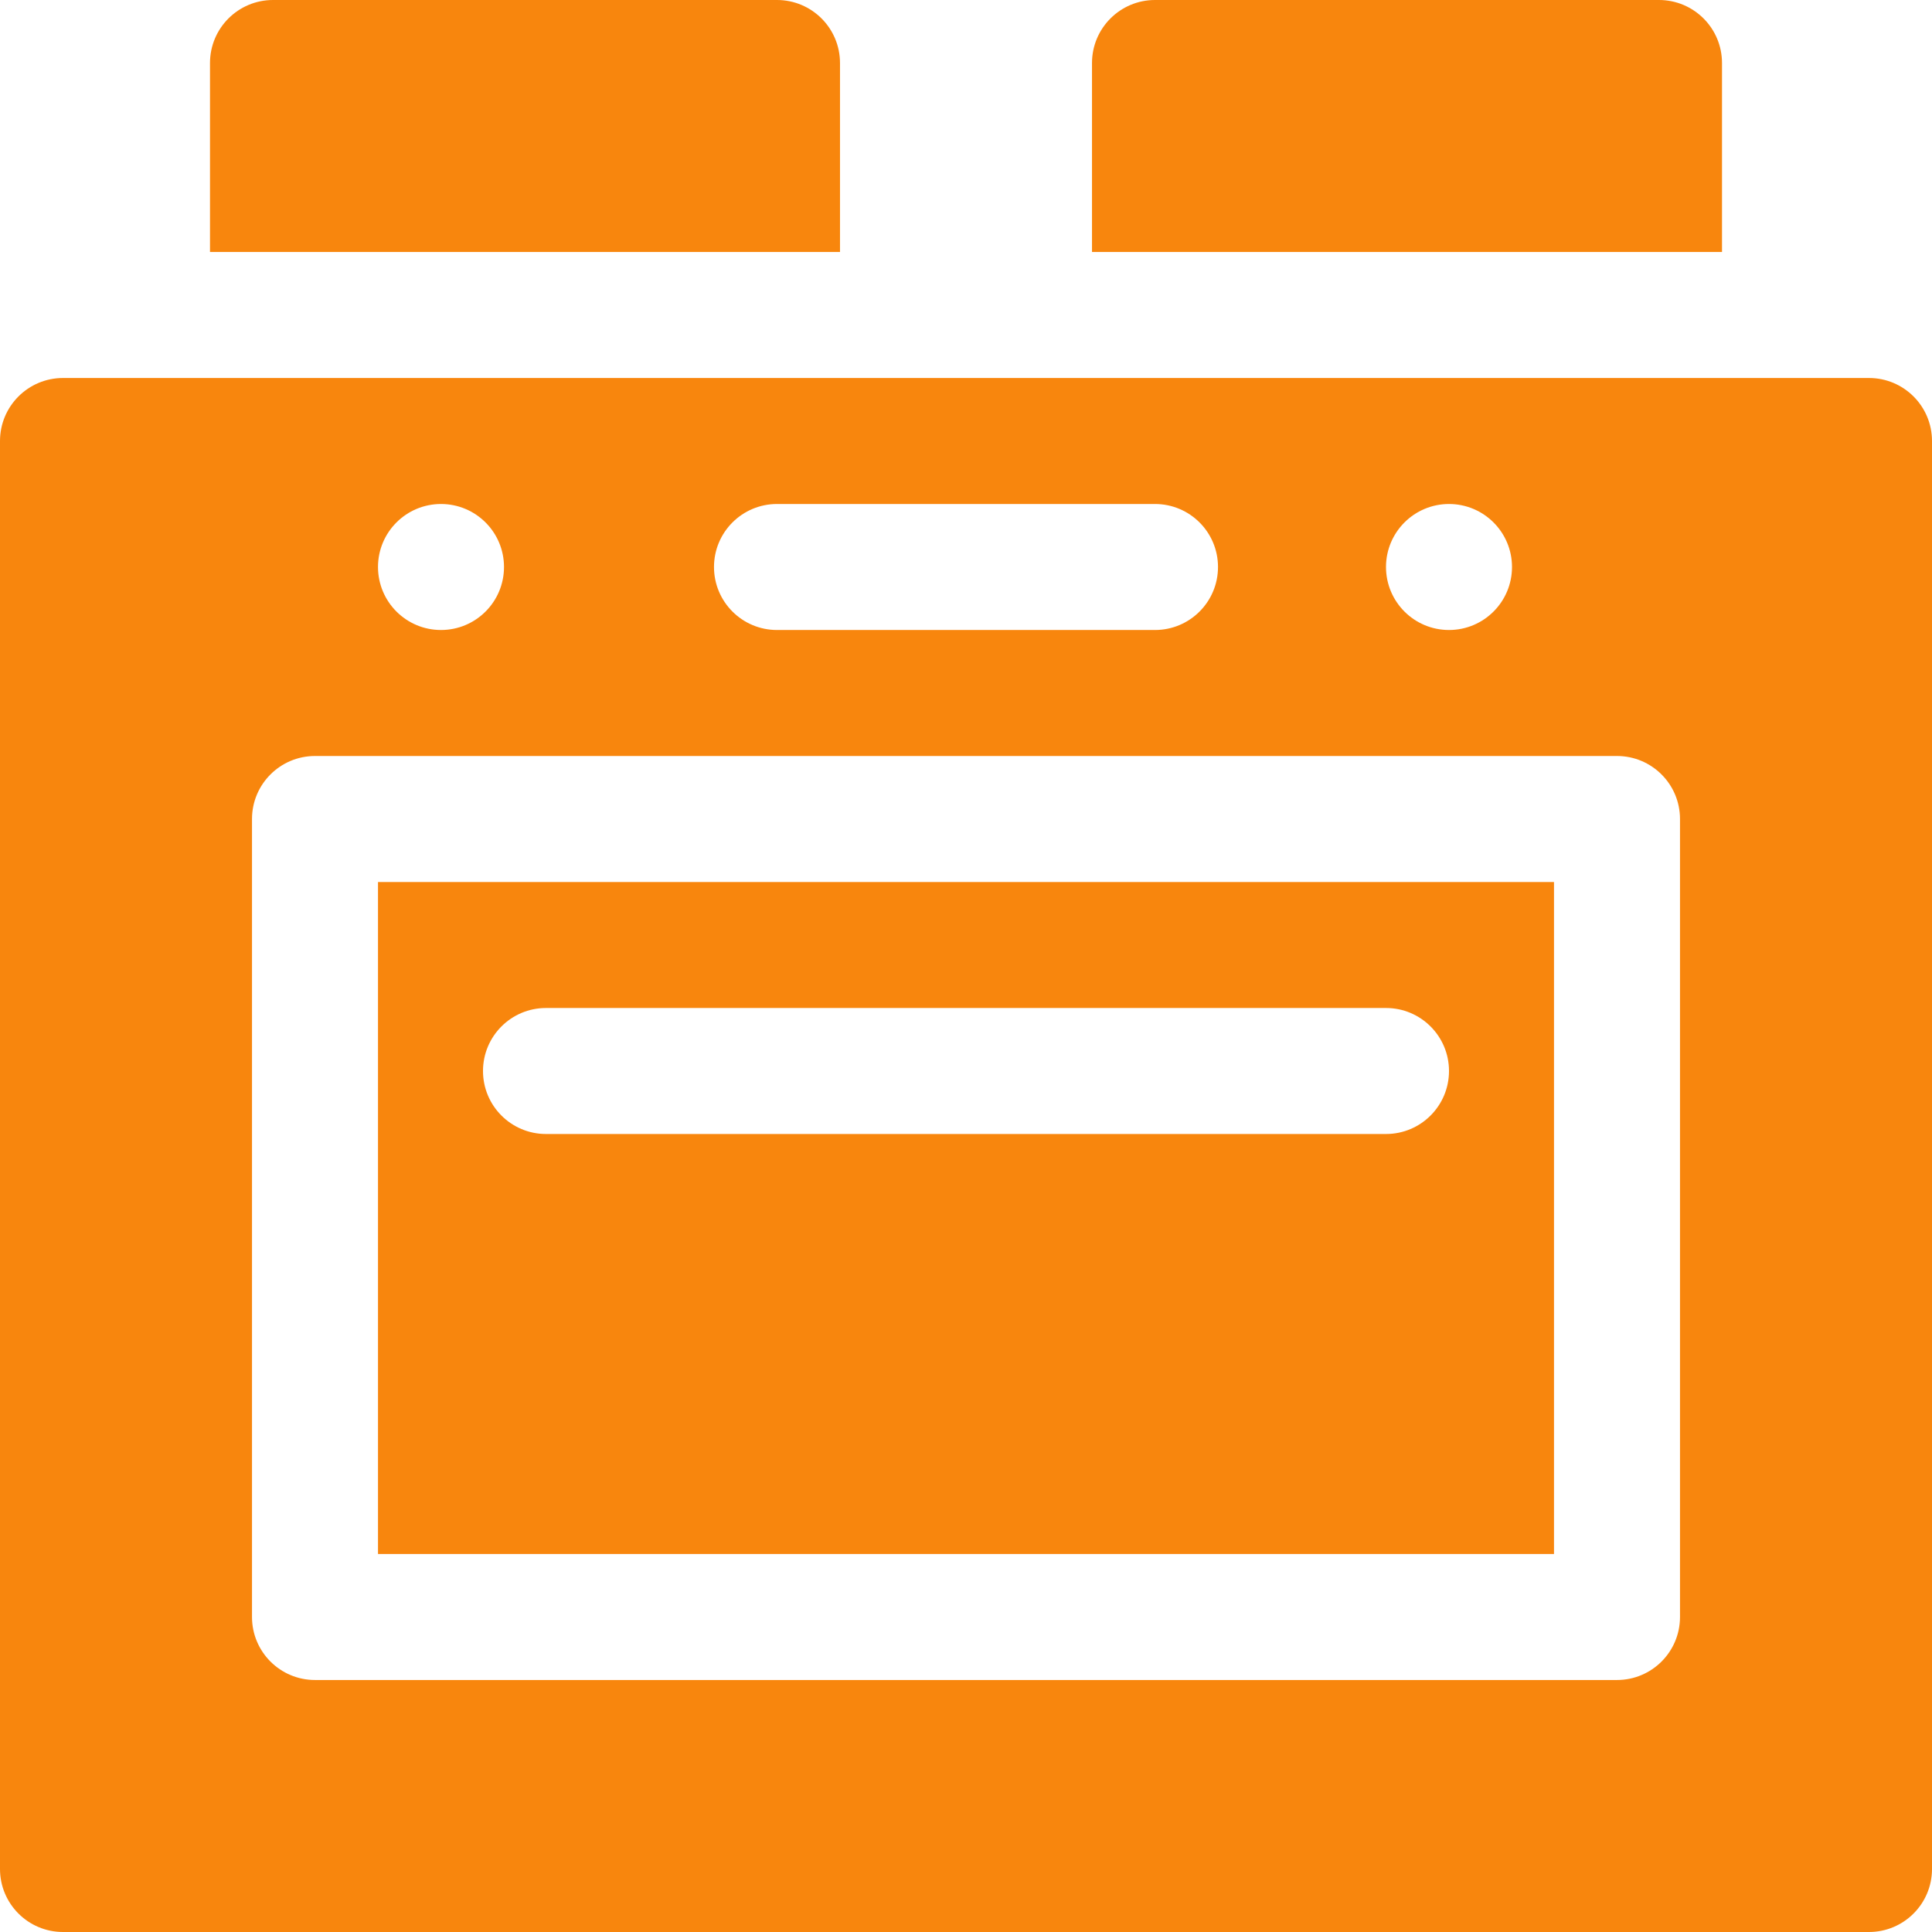 <?xml version="1.0" encoding="iso-8859-1"?>
<!-- Uploaded to: SVG Repo, www.svgrepo.com, Generator: SVG Repo Mixer Tools -->
<svg fill="#F8860D" height="800px" width="800px" version="1.1" id="Layer_1" xmlns="http://www.w3.org/2000/svg" xmlns:xlink="http://www.w3.org/1999/xlink" 
	 viewBox="0 0 512 512" xml:space="preserve">
<g>
	<g>
		<path d="M495.304,100.174H16.696C7.475,100.174,0,107.649,0,116.87v378.435C0,504.525,7.475,512,16.696,512h478.609
			c9.22,0,16.696-7.475,16.696-16.696V116.87C512,107.649,504.525,100.174,495.304,100.174z M384,133.565
			c9.22,0,16.696,7.475,16.696,16.696S393.22,166.957,384,166.957s-16.696-7.475-16.696-16.696S374.78,133.565,384,133.565z
			 M205.913,133.565h100.174c9.223,0,16.696,7.473,16.696,16.696c0,9.223-7.473,16.696-16.696,16.696H205.913
			c-9.223,0-16.696-7.473-16.696-16.696S196.69,133.565,205.913,133.565z M116.87,133.565c9.22,0,16.696,7.475,16.696,16.696
			s-7.475,16.696-16.696,16.696s-16.696-7.475-16.696-16.696S107.649,133.565,116.87,133.565z M445.217,428.522
			c0,9.22-7.475,16.696-16.696,16.696H83.478c-9.22,0-16.696-7.475-16.696-16.696V217.043c0-9.22,7.475-16.696,16.696-16.696
			h345.043c9.22,0,16.696,7.475,16.696,16.696V428.522z"/>
	</g>
</g>
<g>
	<g>
		<path d="M205.913,0H72.348c-9.22,0-16.696,7.475-16.696,16.696v50.087h166.957V16.696C222.609,7.475,215.133,0,205.913,0z"/>
	</g>
</g>
<g>
	<g>
		<path d="M439.652,0H306.087c-9.22,0-16.696,7.475-16.696,16.696v50.087h166.957V16.696C456.348,7.475,448.873,0,439.652,0z"/>
	</g>
</g>
<g>
	<g>
		<path d="M100.174,233.739V256v11.13v33.391v11.13v100.174h311.652V311.652v-11.13V267.13V256v-22.261H100.174z M367.304,300.522
			H144.696c-9.223,0-16.696-7.473-16.696-16.696c0-9.223,7.473-16.696,16.696-16.696h222.609c9.223,0,16.696,7.473,16.696,16.696
			C384,293.049,376.527,300.522,367.304,300.522z"/>
	</g>
</g>
</svg>